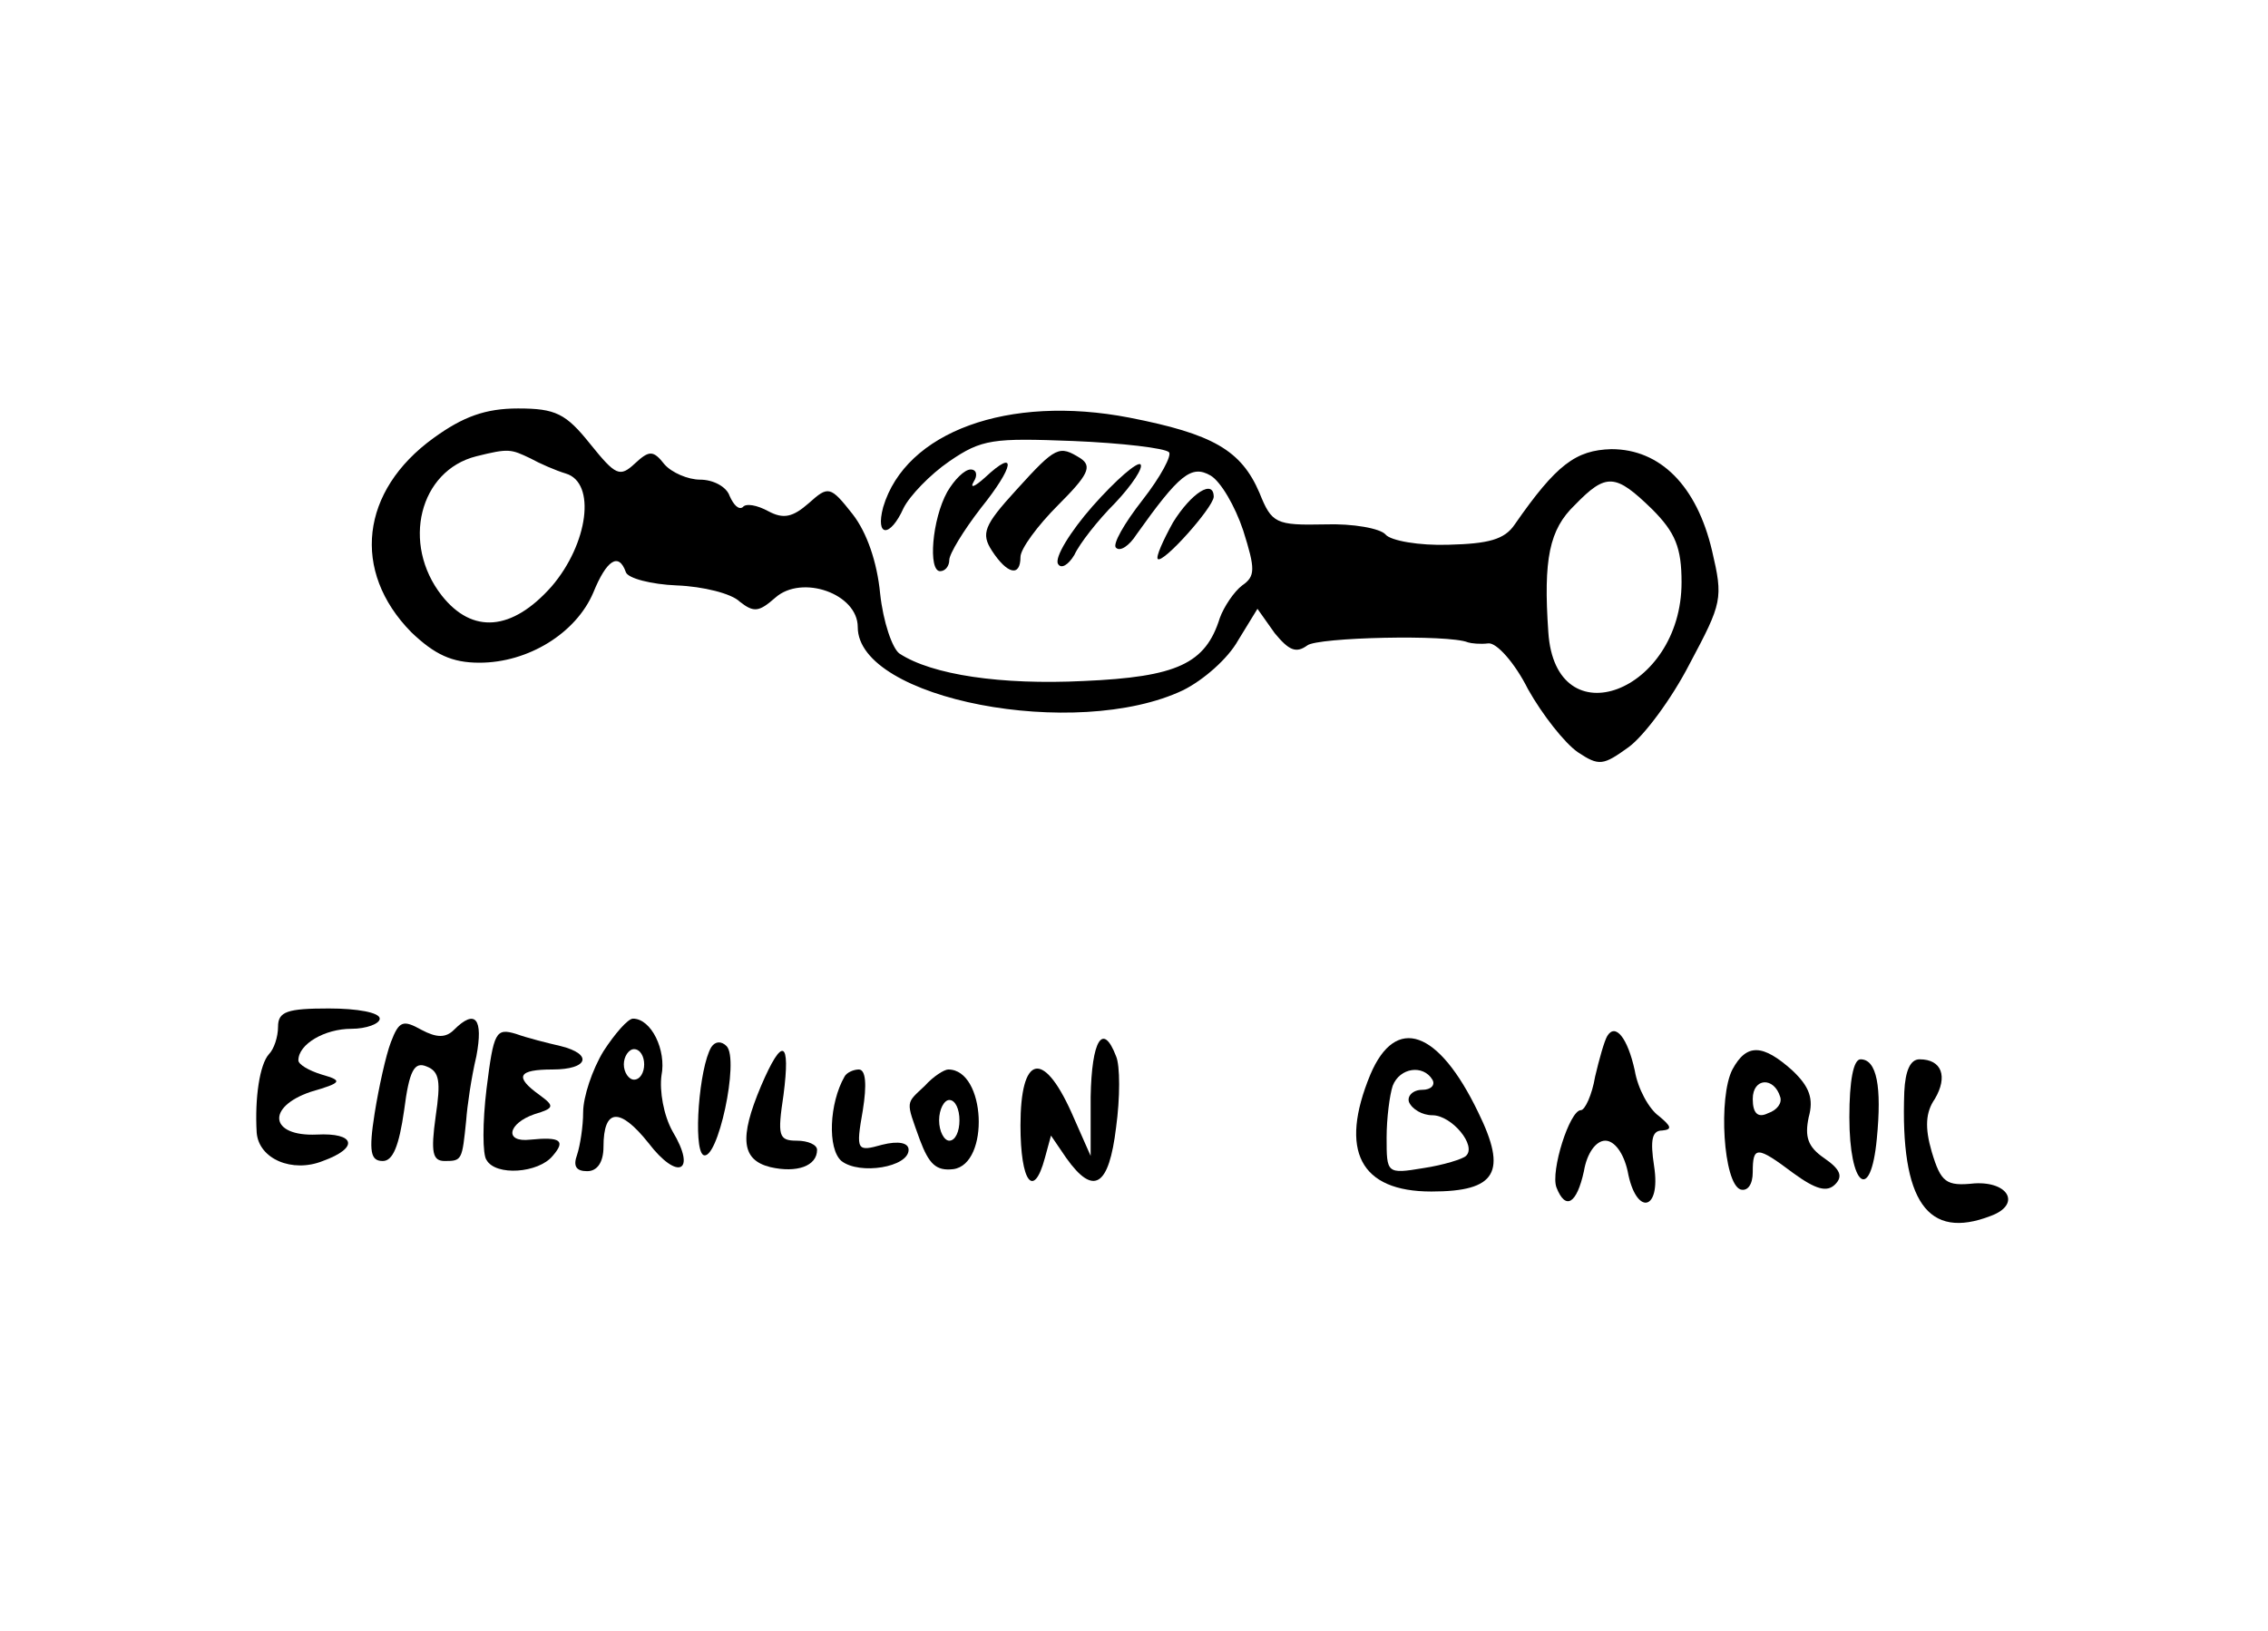 <?xml version="1.0" encoding="UTF-8" standalone="no"?>
<svg
   xmlns:dc="http://purl.org/dc/elements/1.1/"
   xmlns:cc="http://creativecommons.org/ns#"
   xmlns:rdf="http://www.w3.org/1999/02/22-rdf-syntax-ns#"
   xmlns:svg="http://www.w3.org/2000/svg"
   xmlns="http://www.w3.org/2000/svg"
   xmlns:sodipodi="http://sodipodi.sourceforge.net/DTD/sodipodi-0.dtd"
   xmlns:inkscape="http://www.inkscape.org/namespaces/inkscape"
   version="1.0"
   width="278.75"
   height="200.5"
   viewBox="0 0 223 160.4"
   preserveAspectRatio="xMidYMid meet"
   id="svg2"
   inkscape:version="0.48.3.1 r9886"
   sodipodi:docname="emerillon-baril.svg">
  <defs
     id="defs48" />
  <sodipodi:namedview
     pagecolor="#ffffff"
     bordercolor="#666666"
     borderopacity="1"
     objecttolerance="10"
     gridtolerance="10"
     guidetolerance="10"
     inkscape:pageopacity="0"
     inkscape:pageshadow="2"
     inkscape:window-width="640"
     inkscape:window-height="480"
     id="namedview46"
     showgrid="false"
     inkscape:zoom="1.2089686"
     inkscape:cx="139.375"
     inkscape:cy="104.55693"
     inkscape:window-x="0"
     inkscape:window-y="31"
     inkscape:window-maximized="0"
     inkscape:current-layer="svg2" />
  <g
     transform="matrix(0.1,0,0,-0.1,-0.662,147.166)"
     id="g6"
     style="fill:#000000;stroke:none">
    <path
       d="m 433,1041 c -72,-52 -81,-131 -22,-191 23,-22 40,-30 67,-30 48,0 95,29 112,69 13,32 25,40 32,20 2,-6 25,-12 50,-13 26,-1 54,-8 62,-16 14,-11 19,-10 35,4 26,23 81,4 81,-29 0,-71 215,-112 320,-62 20,10 44,31 54,49 l 19,31 17,-24 c 14,-17 21,-20 32,-12 10,8 139,11 158,3 3,-1 12,-2 20,-1 8,1 26,-19 39,-45 14,-25 36,-53 49,-62 21,-14 25,-13 50,5 15,11 42,47 60,82 32,60 33,64 22,111 -15,64 -51,100 -99,100 -35,-1 -54,-15 -95,-74 -10,-15 -26,-19 -65,-20 -29,-1 -57,4 -62,10 -5,6 -32,11 -60,10 -48,-1 -52,1 -64,31 -18,42 -46,58 -128,74 -119,23 -220,-14 -242,-88 -8,-30 7,-30 20,-1 6,12 26,33 45,46 32,22 43,23 122,20 48,-2 90,-7 94,-11 3,-3 -8,-24 -26,-47 -18,-23 -30,-44 -26,-47 4,-4 13,2 20,13 42,59 54,69 73,58 10,-6 24,-30 32,-54 12,-38 12,-45 -1,-54 -8,-6 -18,-21 -22,-32 -14,-45 -42,-58 -134,-62 -81,-4 -149,6 -181,27 -7,5 -16,31 -19,59 -3,31 -13,60 -27,78 -22,28 -24,28 -43,11 -16,-14 -25,-16 -40,-8 -11,6 -22,8 -25,4 -4,-3 -9,2 -13,11 -3,9 -16,16 -29,16 -12,0 -28,7 -35,15 -11,14 -15,14 -29,1 -15,-14 -19,-12 -44,19 -24,30 -34,35 -71,35 -32,0 -54,-8 -83,-29 z m 95,-20 c 9,-5 25,-12 35,-15 30,-9 22,-69 -14,-111 -39,-44 -78,-47 -108,-9 -40,51 -22,123 34,137 32,8 34,7 53,-2 z m 1103,-50 c 23,-23 29,-38 29,-72 0,-108 -124,-155 -131,-49 -5,72 1,101 26,125 31,32 40,31 76,-4 z"
       id="path8"
       inkscape:connector-curvature="0" />
    <path
       d="m 1006,990 c -32,-35 -35,-43 -24,-60 15,-23 28,-26 28,-6 0,8 17,31 37,51 29,29 34,38 22,46 -21,13 -24,12 -63,-31 z"
       id="path10"
       inkscape:connector-curvature="0" />
    <path
       d="m 975,1002 c -10,-9 -15,-11 -11,-4 4,6 3,12 -3,12 -6,0 -16,-10 -23,-22 -15,-27 -19,-78 -7,-78 5,0 9,5 9,11 0,6 14,29 31,51 33,41 36,60 4,30 z"
       id="path12"
       inkscape:connector-curvature="0" />
    <path
       d="m 1081,974 c -22,-25 -38,-51 -34,-57 3,-5 10,-1 16,9 5,11 23,34 40,51 17,18 28,35 25,38 -3,3 -24,-15 -47,-41 z"
       id="path14"
       inkscape:connector-curvature="0" />
    <path
       d="m 1160,958 c -10,-18 -17,-34 -15,-36 5,-5 54,50 55,61 0,18 -22,4 -40,-25 z"
       id="path16"
       inkscape:connector-curvature="0" />
    <path
       d="m 280,462 c 0,-10 -4,-22 -9,-27 -9,-10 -14,-43 -12,-77 2,-26 35,-40 65,-28 36,13 32,28 -6,26 -46,-2 -50,27 -6,42 31,9 32,11 11,17 -13,4 -23,10 -23,14 0,16 26,31 52,31 15,0 28,5 28,10 0,6 -22,10 -50,10 -41,0 -50,-3 -50,-18 z"
       id="path18"
       inkscape:connector-curvature="0" />
    <path
       d="m 391,447 c -5,-13 -12,-45 -16,-70 -6,-38 -4,-47 8,-47 10,0 16,15 21,50 5,39 10,48 22,43 13,-5 14,-15 9,-49 -5,-36 -3,-44 9,-44 17,0 17,1 21,40 1,14 5,42 10,63 7,37 -1,47 -22,26 -8,-8 -17,-8 -32,0 -18,10 -22,9 -30,-12 z"
       id="path20"
       inkscape:connector-curvature="0" />
    <path
       d="m 600,438 c -11,-18 -20,-45 -20,-60 0,-14 -3,-33 -6,-42 -4,-11 -1,-16 10,-16 10,0 16,9 16,24 0,38 16,39 44,4 29,-38 48,-29 24,11 -9,16 -13,40 -11,55 5,25 -10,56 -28,56 -5,0 -18,-15 -29,-32 z m 40,-13 c 0,-8 -4,-15 -10,-15 -5,0 -10,7 -10,15 0,8 5,15 10,15 6,0 10,-7 10,-15 z"
       id="path22"
       inkscape:connector-curvature="0" />
    <path
       d="m 485,401 c -4,-33 -4,-65 0,-70 9,-16 51,-13 65,4 13,15 8,19 -22,16 -26,-3 -22,16 4,25 20,6 20,8 5,19 -25,18 -21,25 13,25 35,0 40,15 8,23 -13,3 -33,8 -44,12 -20,6 -22,2 -29,-54 z"
       id="path24"
       inkscape:connector-curvature="0" />
    <path
       d="m 1587,453 c -3,-5 -8,-23 -12,-40 -3,-18 -10,-33 -14,-33 -11,0 -30,-60 -24,-76 9,-23 20,-16 27,16 3,18 12,30 21,30 9,0 18,-12 22,-30 8,-44 33,-40 26,5 -4,26 -2,35 8,35 10,1 9,4 -3,14 -10,7 -21,27 -24,45 -7,32 -19,47 -27,34 z"
       id="path26"
       inkscape:connector-curvature="0" />
    <path
       d="m 706,442 c -12,-20 -18,-99 -8,-106 14,-8 36,94 23,107 -5,5 -11,5 -15,-1 z"
       id="path28"
       inkscape:connector-curvature="0" />
    <path
       d="m 1079,393 0,-58 -19,43 c -28,62 -50,56 -50,-13 0,-56 13,-73 24,-32 l 6,22 15,-22 c 27,-38 42,-28 49,30 4,29 4,61 0,70 -13,34 -24,16 -25,-40 z"
       id="path30"
       inkscape:connector-curvature="0" />
    <path
       d="m 1354,415 c -31,-75 -10,-115 60,-115 64,0 75,19 46,78 -39,81 -81,96 -106,37 z m 61,-5 c 3,-5 -1,-10 -10,-10 -9,0 -15,-6 -13,-12 3,-7 13,-13 23,-13 19,0 44,-30 33,-40 -3,-3 -22,-9 -42,-12 -36,-6 -36,-5 -36,30 0,19 3,42 6,51 7,18 30,21 39,6 z"
       id="path32"
       inkscape:connector-curvature="0" />
    <path
       d="m 755,404 c -22,-52 -19,-73 9,-80 26,-6 46,1 46,17 0,5 -9,9 -20,9 -18,0 -19,5 -13,45 7,54 -1,58 -22,9 z"
       id="path34"
       inkscape:connector-curvature="0" />
    <path
       d="m 1710,420 c -14,-27 -9,-112 8,-118 7,-2 12,5 12,17 0,26 4,26 40,-1 22,-16 33,-19 41,-11 8,8 5,15 -11,26 -16,11 -19,21 -15,40 5,18 1,30 -16,46 -29,26 -45,27 -59,1 z m 47,-27 c 2,-6 -3,-13 -12,-16 -10,-5 -15,0 -15,14 0,21 21,22 27,2 z"
       id="path36"
       inkscape:connector-curvature="0" />
    <path
       d="m 1825,373 c 0,-68 21,-85 27,-21 5,51 0,78 -16,78 -7,0 -11,-21 -11,-57 z"
       id="path38"
       inkscape:connector-curvature="0" />
    <path
       d="m 1879,398 c -4,-108 23,-146 85,-122 30,11 18,34 -16,32 -28,-3 -33,1 -42,31 -7,24 -6,39 3,52 13,22 7,39 -15,39 -9,0 -14,-11 -15,-32 z"
       id="path40"
       inkscape:connector-curvature="0" />
    <path
       d="m 837,413 c -15,-26 -17,-71 -3,-83 18,-14 66,-6 66,11 0,7 -10,9 -26,5 -25,-7 -26,-6 -19,34 4,25 3,40 -4,40 -5,0 -12,-3 -14,-7 z"
       id="path42"
       inkscape:connector-curvature="0" />
    <path
       d="m 916,404 c -19,-18 -19,-14 -5,-53 9,-24 16,-31 33,-29 36,5 32,98 -5,98 -4,0 -15,-7 -23,-16 z m 34,-34 c 0,-11 -4,-20 -10,-20 -5,0 -10,9 -10,20 0,11 5,20 10,20 6,0 10,-9 10,-20 z"
       id="path44"
       inkscape:connector-curvature="0" />
  </g>
</svg>
